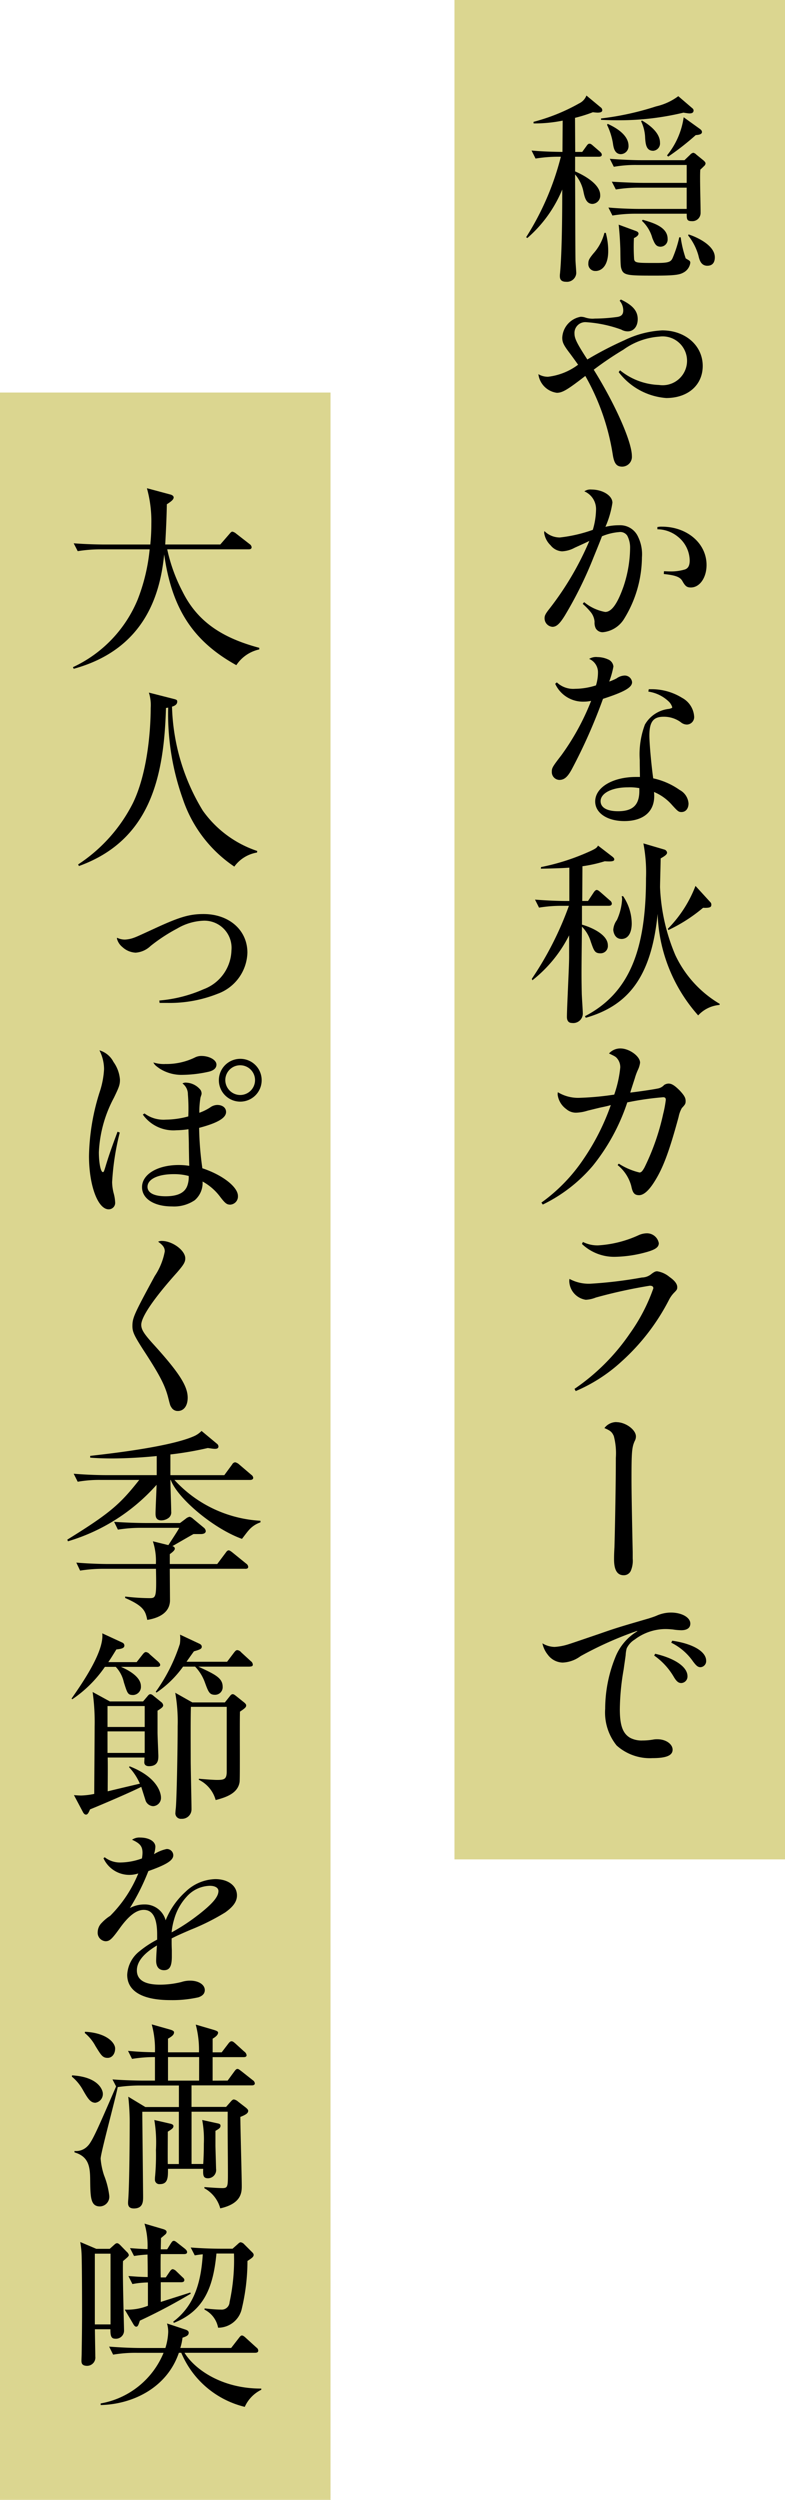 <svg xmlns="http://www.w3.org/2000/svg" width="76" height="242" viewBox="0 0 76 242">
  <g id="グループ_2281" data-name="グループ 2281" transform="translate(-274 -14106)">
    <g id="グループ_1810" data-name="グループ 1810" transform="translate(456 21974)">
      <rect id="長方形_880" data-name="長方形 880" width="32" height="180" transform="translate(-138 -7868)" fill="#dbd690"/>
      <g id="グループ_1809" data-name="グループ 1809" transform="translate(-131.061 -7858.749)">
        <path id="パス_2697" data-name="パス 2697" d="M54.089,9.651a4.276,4.276,0,0,1-.427-.039,13.723,13.723,0,0,1-1.729.544l.019,3.3h.68l.408-.564c.117-.175.194-.232.291-.232.116,0,.194.058.369.214l.631.544c.1.1.194.175.194.311,0,.175-.175.194-.31.194H51.942v1.419c.077.038,2.429.99,2.429,2.292a.794.794,0,0,1-.738.855c-.642,0-.777-.68-.894-1.243a3.624,3.624,0,0,0-.8-1.613c.019,3.439.019,6.994.039,8.277,0,.214.076,1.088.076,1.282a.9.9,0,0,1-.99.835c-.583,0-.6-.369-.6-.583a1.77,1.77,0,0,1,.02-.252c.194-2.138.214-5.926.214-8.1a12.581,12.581,0,0,1-3.38,4.7l-.117-.079a26.659,26.659,0,0,0,3.361-7.79,13.636,13.636,0,0,0-2.448.175l-.389-.777c.622.058,1.457.117,2.993.136l.02-3.031a13.758,13.758,0,0,1-2.818.272v-.155a18.428,18.428,0,0,0,4.419-1.788,1.4,1.4,0,0,0,.7-.757L54.4,9.128a.368.368,0,0,1,.173.29c0,.234-.33.234-.48.234M53.924,24.98a.663.663,0,0,1-.7-.718c0-.31.076-.466.486-.97a4.716,4.716,0,0,0,1.069-2h.135a6.874,6.874,0,0,1,.234,1.749c0,1.514-.7,1.942-1.224,1.942M63,9.729c-.077,0-.486-.059-.563-.077a26.422,26.422,0,0,1-6.353.738c-.718,0-1.2-.019-1.632-.039v-.135a27.736,27.736,0,0,0,5.323-1.166,5.727,5.727,0,0,0,2.157-.99l1.38,1.184a.269.269,0,0,1,.1.194c0,.232-.176.291-.408.291m-6.606,3.945c-.641,0-.738-.642-.8-1.088a6.534,6.534,0,0,0-.563-1.749l.058-.1c1.885.855,2.02,1.768,2.02,2.117a.767.767,0,0,1-.718.816m8.043,1.144c-.077.079-.234.235-.369.35-.077.409.038,3.751.02,4.255a.793.793,0,0,1-.856.739c-.485,0-.485-.214-.485-.72h-4.9a13.706,13.706,0,0,0-2.292.176l-.389-.775c1.281.117,2.622.136,2.992.136h4.585V16.916H58.178a13.758,13.758,0,0,0-2.292.175l-.389-.755c1.205.077,2.41.117,2.993.117h4.255V14.72H57.983a12.026,12.026,0,0,0-2.292.176l-.389-.775c1.243.1,2.448.135,2.993.135h4.235l.545-.524a.552.552,0,0,1,.31-.194.582.582,0,0,1,.291.175l.718.583c.079.077.176.175.176.271a.358.358,0,0,1-.136.251M62.492,25.1c-.37.214-.681.33-2.721.33-2.856,0-3.186,0-3.38-.776-.077-.309-.058-1.67-.077-1.961-.02-.6-.077-1.535-.155-2.195l1.631.6c.1.038.291.1.291.272,0,.077-.057.252-.445.428a17.917,17.917,0,0,0,.019,2.06c.079.349.291.349,2.156.349,1.187,0,1.4-.1,1.575-.486a11.459,11.459,0,0,0,.641-2h.136a10.76,10.76,0,0,0,.486,2.041c.058.038.331.194.369.232a.262.262,0,0,1,.077.194,1.264,1.264,0,0,1-.6.911M59.48,13.344c-.66,0-.719-.681-.757-1.244a4.042,4.042,0,0,0-.389-1.613l.077-.077c1.419.836,1.749,1.612,1.749,2.138a.716.716,0,0,1-.68.8m.759,9.285c-.467,0-.583-.272-.818-.835a3.55,3.55,0,0,0-1.01-1.672l.079-.1c1.01.291,2.409.7,2.409,1.847a.694.694,0,0,1-.66.757m3.379-10.8a25.576,25.576,0,0,1-2.661,2.08l-.117-.117A7.474,7.474,0,0,0,62.453,10.1l1.594,1.147c.116.1.175.155.175.291,0,.234-.369.272-.6.29m1.128,12.649c-.642,0-.777-.6-.874-1.011a5.515,5.515,0,0,0-.99-1.924l.038-.1c.8.253,2.545,1.05,2.545,2.217,0,.349-.117.815-.719.815" transform="translate(-47.202 -8)"/>
        <path id="パス_2698" data-name="パス 2698" d="M56.134,31.927A6.3,6.3,0,0,0,59.9,33.346a2.365,2.365,0,1,0,.039-4.682,6.768,6.768,0,0,0-3.479,1.263,32.246,32.246,0,0,0-2.875,1.942c2.079,3.342,3.693,6.974,3.693,8.355a.947.947,0,0,1-.932,1.028c-.546,0-.778-.29-.915-1.146a22.428,22.428,0,0,0-2.66-7.634c-1.731,1.34-2.216,1.632-2.76,1.632A2.079,2.079,0,0,1,48.226,32.3a1.78,1.78,0,0,0,.934.252,5.992,5.992,0,0,0,2.912-1.166c-.33-.466-.486-.68-.757-1.049-.641-.836-.777-1.107-.777-1.573a2.163,2.163,0,0,1,1.788-2.02,1.456,1.456,0,0,1,.449.076,2.2,2.2,0,0,0,.911.1,16.572,16.572,0,0,0,2.158-.155c.426-.059.6-.252.6-.641a1.467,1.467,0,0,0-.35-.933l.118-.117c1.145.545,1.632,1.108,1.632,1.9,0,.7-.387,1.184-.973,1.184a1.259,1.259,0,0,1-.62-.173,12.277,12.277,0,0,0-3.421-.719,1.045,1.045,0,0,0-1.107,1.126c0,.467.272.991,1.243,2.488a33.959,33.959,0,0,1,3.593-1.866,9.464,9.464,0,0,1,3.652-.952c2.256,0,3.926,1.478,3.926,3.439,0,1.847-1.419,3.109-3.538,3.109A6.379,6.379,0,0,1,56,32.1Z" transform="translate(-47.042 -5.33)"/>
        <path id="パス_2699" data-name="パス 2699" d="M52.579,51.879a4.414,4.414,0,0,0,2.041.952c.621,0,1.185-.8,1.767-2.448a12.059,12.059,0,0,0,.642-3.749,2.461,2.461,0,0,0-.273-1.185.81.81,0,0,0-.8-.349,5.318,5.318,0,0,0-1.653.407q-.146.409-.814,2.04a38.138,38.138,0,0,1-2.779,5.634c-.505.816-.816,1.089-1.2,1.089a.822.822,0,0,1-.759-.856c0-.234.1-.428.486-.914a29.266,29.266,0,0,0,3.847-6.547c-.273.135-.35.176-1.419.66a2.818,2.818,0,0,1-1.224.349,1.506,1.506,0,0,1-1.109-.583,2.077,2.077,0,0,1-.62-1.184A.841.841,0,0,1,48.733,45a2.107,2.107,0,0,0,1.5.621,14.087,14.087,0,0,0,3.186-.738,7.181,7.181,0,0,0,.311-1.9A1.867,1.867,0,0,0,52.6,41.155a1.013,1.013,0,0,1,.679-.175c1.088,0,2.039.583,2.039,1.282a9.143,9.143,0,0,1-.679,2.33,5.614,5.614,0,0,1,1.34-.154,1.892,1.892,0,0,1,1.826,1.126,3.853,3.853,0,0,1,.37,1.981,11.478,11.478,0,0,1-1.71,5.926,2.719,2.719,0,0,1-2.079,1.322.766.766,0,0,1-.68-.37,1.228,1.228,0,0,1-.116-.64,1.676,1.676,0,0,0-.37-.933,6.553,6.553,0,0,0-.777-.8Zm7.091-7.266a1.818,1.818,0,0,1,.428-.039c2.448,0,4.333,1.612,4.333,3.711,0,1.224-.661,2.176-1.516,2.176-.387,0-.544-.117-.835-.642-.215-.369-.66-.545-1.788-.66l.02-.273c.428.021.428.021.563.021a4.651,4.651,0,0,0,1.477-.194c.312-.118.448-.39.448-.875a3.009,3.009,0,0,0-1.146-2.292,3.181,3.181,0,0,0-1.983-.718Z" transform="translate(-46.965 -2.841)"/>
        <path id="パス_2700" data-name="パス 2700" d="M49.838,57.454a2.307,2.307,0,0,0,1.768.622,6.791,6.791,0,0,0,2.02-.331,4.182,4.182,0,0,0,.194-1.225,1.4,1.4,0,0,0-.856-1.34,1.284,1.284,0,0,1,.816-.175,2.517,2.517,0,0,1,.991.214.833.833,0,0,1,.545.7,8.552,8.552,0,0,1-.408,1.456,4.922,4.922,0,0,0,.718-.31,1.407,1.407,0,0,1,.757-.272.711.711,0,0,1,.739.641c0,.505-.719.933-2.817,1.613a52.077,52.077,0,0,1-3.031,6.838c-.408.739-.719,1.011-1.205,1.011a.757.757,0,0,1-.718-.777c0-.369.039-.466.912-1.594a23.512,23.512,0,0,0,2.895-5.284,3.174,3.174,0,0,1-.68.077,2.952,2.952,0,0,1-2.8-1.729Zm8.9.66h.31a5.593,5.593,0,0,1,2.914.836,2.219,2.219,0,0,1,1.167,1.787.724.724,0,0,1-.7.8.945.945,0,0,1-.6-.234,2.767,2.767,0,0,0-1.651-.524c-1.011,0-1.381.5-1.381,1.826,0,.718.176,2.74.37,4.138a6.981,6.981,0,0,1,2.565,1.128,1.607,1.607,0,0,1,.855,1.3c0,.5-.273.834-.68.834-.272,0-.35-.057-.914-.679a4.74,4.74,0,0,0-1.749-1.263,3.413,3.413,0,0,1,.02.407c0,1.516-1.069,2.41-2.895,2.41-1.651,0-2.818-.778-2.818-1.9,0-1.361,1.691-2.371,3.964-2.371h.369c-.019-1.205-.019-1.322-.019-1.632a8.171,8.171,0,0,1,.5-3.439A3.063,3.063,0,0,1,60.7,60.019c.253-.059.311-.1.311-.156a1.273,1.273,0,0,0-.369-.583,3.593,3.593,0,0,0-1.944-.933Zm-2.041,9.5c-1.515,0-2.623.563-2.623,1.34,0,.622.622.973,1.691.973,1.418,0,2.06-.6,2.06-1.962v-.273a4.9,4.9,0,0,0-1.128-.077" transform="translate(-46.866 -0.646)"/>
        <path id="パス_2701" data-name="パス 2701" d="M54.747,72.328a13.536,13.536,0,0,1-2.169.485l-.019,3.362h.561l.542-.816c.058-.1.194-.252.291-.252.135,0,.29.155.367.213l.93.816a.389.389,0,0,1,.173.29c0,.176-.155.215-.291.215h-2.6v1.826c.777.214,2.506.912,2.506,2a.705.705,0,0,1-.7.776c-.564,0-.642-.234-.953-1.126a3.507,3.507,0,0,0-.855-1.457c-.038,3.731-.059,4.508-.019,6.392,0,.311.1,1.671.1,1.943a.926.926,0,0,1-1.05.991c-.389,0-.486-.311-.486-.583,0-.874.214-4.858.214-5.789V79.5a12.964,12.964,0,0,1-3.555,4.351l-.059-.135a31.8,31.8,0,0,0,3.594-7.072h-.6a13.21,13.21,0,0,0-2.293.175l-.389-.777c1.2.1,2.409.136,2.992.136h.331V72.949c-.777.058-1.536.077-2.759.1l.02-.155a21.531,21.531,0,0,0,4.08-1.243c1.243-.525,1.3-.6,1.437-.836l1.437,1.107c.059.059.136.136.136.215,0,.154-.1.251-.91.194m11.09,13.91a3.16,3.16,0,0,0-2.058,1.011,15.512,15.512,0,0,1-3.925-9.831c-.622,6.295-2.993,8.917-6.956,10.063l-.077-.156c4.294-2.233,5.907-6.411,5.907-13.346a14.877,14.877,0,0,0-.253-3.38l2.04.6a.359.359,0,0,1,.252.291c0,.194-.252.35-.621.563,0,.446-.059,2.409-.059,2.8A18.736,18.736,0,0,0,61.564,81.4a10.826,10.826,0,0,0,4.312,4.74Zm-9.5-6.392c-.642,0-.777-.7-.777-.894a1.809,1.809,0,0,1,.349-.933,5.533,5.533,0,0,0,.505-2.039,1.41,1.41,0,0,0-.039-.273h.136a4.786,4.786,0,0,1,.835,2.644c0,.563-.155,1.5-1.01,1.5m7.908-3.011A15.317,15.317,0,0,1,60.9,78.99l-.058-.116a12,12,0,0,0,2.681-4.157l1.418,1.554a.336.336,0,0,1,.117.252c0,.214-.058.349-.815.311" transform="translate(-47.128 1.793)"/>
        <path id="パス_2702" data-name="パス 2702" d="M48.479,102.688a16.5,16.5,0,0,0,4.08-4.216A22.306,22.306,0,0,0,55.2,93.247c-.348.1-.348.1-1.067.252-.409.1-.409.1-1.187.291a4.067,4.067,0,0,1-1.108.194,1.416,1.416,0,0,1-.951-.349,2.044,2.044,0,0,1-.836-1.4,1.2,1.2,0,0,1,.02-.232,3.785,3.785,0,0,0,2.138.542,27.8,27.8,0,0,0,3.321-.31,11.305,11.305,0,0,0,.584-2.623,1.318,1.318,0,0,0-.332-.914c-.135-.154-.271-.213-.757-.446a1.462,1.462,0,0,1,1.107-.486c.856,0,1.9.757,1.9,1.38a2.282,2.282,0,0,1-.194.66,5.644,5.644,0,0,0-.311.835c-.213.66-.368,1.128-.446,1.4.97-.117,2.274-.311,2.622-.389a1.094,1.094,0,0,0,.66-.35.816.816,0,0,1,.429-.135c.31,0,.6.194,1.087.68.428.466.564.7.564,1.011,0,.252-.039.33-.369.68a2.859,2.859,0,0,0-.311.855c-.932,3.439-1.535,5.012-2.371,6.314-.542.855-1.03,1.263-1.457,1.263-.448,0-.621-.214-.757-.894a3.9,3.9,0,0,0-1.322-2.021l.117-.135a6.463,6.463,0,0,0,2,.855c.175,0,.29-.135.486-.485A22.563,22.563,0,0,0,60.27,94.1a10.778,10.778,0,0,0,.254-1.361c0-.173-.079-.251-.254-.251a28.342,28.342,0,0,0-3.477.5,19.56,19.56,0,0,1-3.341,6.14,14.82,14.82,0,0,1-4.837,3.749Z" transform="translate(-47.002 4.479)"/>
        <path id="パス_2703" data-name="パス 2703" d="M51.32,118.3a20.4,20.4,0,0,0,5.362-5.362,17.427,17.427,0,0,0,2.271-4.371c0-.176-.116-.253-.348-.253a48.866,48.866,0,0,0-5.227,1.146,2.876,2.876,0,0,1-.971.215,1.878,1.878,0,0,1-1.594-1.788,1.093,1.093,0,0,1,.02-.232,3.916,3.916,0,0,0,2.041.465,41.6,41.6,0,0,0,4.973-.6,1.478,1.478,0,0,0,.953-.37c.272-.194.369-.232.524-.232a2.434,2.434,0,0,1,1.185.544q.758.526.757.991c0,.214-.039.273-.331.564a2.892,2.892,0,0,0-.466.66,20.792,20.792,0,0,1-4.585,5.964,15.5,15.5,0,0,1-4.448,2.875Zm.815-14.222a3.085,3.085,0,0,0,1.477.331,10.919,10.919,0,0,0,3.925-.991,2,2,0,0,1,.738-.176,1.163,1.163,0,0,1,1.205.953c0,.369-.291.6-1.088.835a12.029,12.029,0,0,1-3.128.486,4.518,4.518,0,0,1-3.225-1.243Z" transform="translate(-46.637 6.899)"/>
        <path id="パス_2704" data-name="パス 2704" d="M54.92,119.049c.893,0,1.885.739,1.885,1.38a.9.9,0,0,1-.117.446c-.272.6-.311,1.049-.311,3.672,0,1.264.039,3.4.116,7.073v.641a2.474,2.474,0,0,1-.194,1.2.739.739,0,0,1-.68.408c-.621,0-.931-.505-.931-1.536,0-.251,0-.5.038-1.165.059-2.06.135-6.236.135-8.666a6.557,6.557,0,0,0-.194-2.1c-.173-.39-.31-.525-.912-.778a1.434,1.434,0,0,1,1.166-.582" transform="translate(-46.177 9.373)"/>
        <path id="パス_2705" data-name="パス 2705" d="M57.734,136.76a34.964,34.964,0,0,0-5.479,2.448,3.118,3.118,0,0,1-1.729.621,1.842,1.842,0,0,1-1.437-.756,2.612,2.612,0,0,1-.525-1.108,2.338,2.338,0,0,0,1.184.349,5.451,5.451,0,0,0,1.322-.252c.369-.117.369-.117,2.993-1.011,1.611-.563,1.864-.641,4.818-1.5.35-.117.427-.136.718-.253a3.448,3.448,0,0,1,1.4-.311c1.049,0,1.885.467,1.885,1.069,0,.408-.311.642-.874.642a5.87,5.87,0,0,1-.836-.077c-.253-.02-.448-.039-.719-.039A4.982,4.982,0,0,0,57.5,137.6a2.021,2.021,0,0,0-.777.856,3.139,3.139,0,0,0-.1.66c-.058.448-.1.7-.194,1.378a23.464,23.464,0,0,0-.37,3.847c0,1.592.293,2.37,1.011,2.779a2.386,2.386,0,0,0,1.185.252,5.931,5.931,0,0,0,1.088-.1,2.2,2.2,0,0,1,.369-.02c.8,0,1.457.466,1.457,1.011,0,.563-.622.815-1.942.815a4.813,4.813,0,0,1-3.479-1.224,5.094,5.094,0,0,1-1.107-3.556,13.321,13.321,0,0,1,.971-4.954,5.142,5.142,0,0,1,2.136-2.544Zm1.747,2.216c1.923.446,3.128,1.281,3.128,2.175a.632.632,0,0,1-.6.66c-.272,0-.466-.155-.739-.621a6.552,6.552,0,0,0-1.885-2.041Zm1.653-1.264c2,.291,3.283,1.049,3.283,1.944a.59.59,0,0,1-.545.621c-.252,0-.407-.135-.718-.545a5.556,5.556,0,0,0-2.117-1.826Z" transform="translate(-46.989 11.867)"/>
      </g>
    </g>
    <g id="グループ_1812" data-name="グループ 1812" transform="translate(453.566 21974)">
      <rect id="長方形_881" data-name="長方形 881" width="32" height="204" transform="translate(-179.566 -7830)" fill="#dbd690"/>
      <g id="グループ_1811" data-name="グループ 1811" transform="translate(-173.05 -7820.733)">
        <path id="パス_2706" data-name="パス 2706" d="M22.291,62.313c-4.223-2.336-6.247-5.508-6.986-10.723-.35,3.425-1.6,9.107-8.757,11.073l-.078-.155a12.457,12.457,0,0,0,6.266-6.539A18.1,18.1,0,0,0,13.9,51.1H9.234a14.119,14.119,0,0,0-2.3.176l-.389-.76c1.537.117,2.9.117,3,.117h4.418c.038-.448.1-1.051.1-2.024a11.94,11.94,0,0,0-.429-3.425l2.238.6c.175.041.351.137.351.292,0,.215-.273.41-.661.663-.02,1.264-.079,2.471-.156,3.892h5.332l.876-1.012c.1-.117.195-.233.292-.233a.848.848,0,0,1,.37.195l1.3,1.011a.434.434,0,0,1,.195.292c0,.214-.195.214-.292.214H15.6a16.053,16.053,0,0,0,1.478,4.087c1.441,2.919,3.854,4.494,7.434,5.449v.155a3.569,3.569,0,0,0-2.218,1.519" transform="translate(-5.926 -45.188)"/>
        <path id="パス_2707" data-name="パス 2707" d="M24.226,77.748a3.4,3.4,0,0,0-2.2,1.362,12.774,12.774,0,0,1-4.982-6.539,24.494,24.494,0,0,1-1.42-8.854c-.079.021-.117.021-.214.039-.195,6.617-1.48,12.785-8.427,15.3L6.906,78.9a15.372,15.372,0,0,0,5.312-5.954c1.4-2.9,1.712-7.027,1.712-9.2a4.009,4.009,0,0,0-.174-1.48l2.355.6c.33.079.389.118.389.273,0,.312-.312.429-.506.487a20.353,20.353,0,0,0,2.977,10.06,10.563,10.563,0,0,0,5.274,3.912Z" transform="translate(-5.857 -42.485)"/>
        <path id="パス_2708" data-name="パス 2708" d="M14.254,89.14a13.319,13.319,0,0,0,4.281-1.089,4.136,4.136,0,0,0,2.7-3.757,2.629,2.629,0,0,0-2.685-2.88,5.42,5.42,0,0,0-2.568.759A16.337,16.337,0,0,0,13.4,83.866a2.315,2.315,0,0,1-1.441.643,2.018,2.018,0,0,1-1.285-.546,1.541,1.541,0,0,1-.526-.817.137.137,0,0,1,.021-.078,1.678,1.678,0,0,0,.758.175,2.926,2.926,0,0,0,.857-.175c.312-.117.312-.117,1.965-.876,2.472-1.148,3.426-1.421,4.787-1.421,2.472,0,4.243,1.557,4.243,3.737a4.369,4.369,0,0,1-2.9,3.989,12.537,12.537,0,0,1-4.884.876h-.719Z" transform="translate(-5.343 -39.553)"/>
        <path id="パス_2709" data-name="パス 2709" d="M10.792,100.12a25.036,25.036,0,0,0-.74,4.807,4.622,4.622,0,0,0,.155,1.09,3.912,3.912,0,0,1,.137.836.627.627,0,0,1-.623.7c-1.051,0-1.908-2.316-1.908-5.157A21.5,21.5,0,0,1,8.9,96.033a8.391,8.391,0,0,0,.371-2.043,4.026,4.026,0,0,0-.448-1.829,2.229,2.229,0,0,1,1.362,1.128A3.364,3.364,0,0,1,10.81,95c0,.487-.076.7-.584,1.751a12.32,12.32,0,0,0-1.458,5.273c0,1.012.175,1.926.389,1.926.078,0,.1-.038.233-.466.312-1.032.506-1.616,1.187-3.445Zm2.393-1.849a3.094,3.094,0,0,0,2.062.6,8.548,8.548,0,0,0,2.18-.312,17.071,17.071,0,0,0-.039-2.141,1.293,1.293,0,0,0-.526-1.051.613.613,0,0,1,.371-.078,1.868,1.868,0,0,1,1.285.6.621.621,0,0,1,.195.448c0,.078,0,.078-.1.37a8.086,8.086,0,0,0-.117,1.5,5,5,0,0,0,1.032-.506,1.228,1.228,0,0,1,.7-.253c.506,0,.856.271.856.681,0,.584-.836,1.07-2.609,1.537a31.062,31.062,0,0,0,.313,3.912c1.946.642,3.445,1.809,3.445,2.685a.79.79,0,0,1-.74.836c-.331,0-.487-.117-.953-.719a5.267,5.267,0,0,0-1.732-1.519,2.2,2.2,0,0,1-.76,1.811,3.563,3.563,0,0,1-2.2.6c-1.732,0-2.9-.739-2.9-1.867,0-1.245,1.5-2.142,3.561-2.142a6.83,6.83,0,0,1,1.012.079c-.02-.564-.02-.778-.039-1.811,0-.641-.02-.914-.038-1.732a8.747,8.747,0,0,1-1.187.1,3.629,3.629,0,0,1-3.231-1.517Zm2.822,5.876c-1.519,0-2.53.488-2.53,1.227,0,.584.642.915,1.751.915,1.226,0,1.925-.37,2.139-1.129a2.431,2.431,0,0,0,.1-.836,5.331,5.331,0,0,0-1.458-.176M15.17,93.484a6.276,6.276,0,0,0,2.88-.622,1.355,1.355,0,0,1,.643-.156c.778,0,1.46.389,1.46.837,0,.33-.254.564-.719.681a12.039,12.039,0,0,1-2.531.31,3.932,3.932,0,0,1-2.239-.6c-.388-.272-.485-.351-.622-.6a3.416,3.416,0,0,0,1.129.155m9.359,1.557a2.072,2.072,0,1,1-2.062-2.062,2.064,2.064,0,0,1,2.062,2.062m-3.521,0a1.453,1.453,0,0,0,1.46,1.44,1.44,1.44,0,1,0-1.46-1.44" transform="translate(-5.713 -37.75)"/>
        <path id="パス_2710" data-name="パス 2710" d="M14.284,108.09c1.031,0,2.276.914,2.276,1.691,0,.37-.177.643-.817,1.382-2.218,2.473-3.445,4.281-3.445,5.04,0,.448.232.837,1.07,1.772,2.568,2.822,3.425,4.143,3.425,5.292,0,.778-.371,1.285-.953,1.285a.694.694,0,0,1-.624-.351c-.115-.174-.115-.174-.309-.934-.312-1.227-.857-2.258-2.473-4.728-.817-1.285-.992-1.654-.992-2.2,0-.8.154-1.149,2.159-4.847a6.353,6.353,0,0,0,.974-2.393c0-.351-.158-.584-.644-.935a.832.832,0,0,1,.352-.076" transform="translate(-5.138 -35.227)"/>
        <path id="パス_2711" data-name="パス 2711" d="M23.551,133.6c-.115.117-.544.7-.642.818-2.8-1.012-6.247-3.952-6.889-5.7h-.039c0,.486.079,2.609.079,3.056a.673.673,0,0,1-.234.6,1.2,1.2,0,0,1-.72.253c-.546,0-.563-.408-.563-.681,0-.447.1-2.375.1-2.763a18.476,18.476,0,0,1-8.582,5.469L6,134.492c4.183-2.588,5.118-3.444,6.965-5.78H9.307a12.02,12.02,0,0,0-2.3.175l-.389-.776c1.343.117,2.723.137,3,.137h5.039V126.4c-1.965.193-3.5.232-4.318.232-.7,0-1.4-.019-2.122-.076v-.174c1.362-.155,7.707-.836,10.1-1.928a2.318,2.318,0,0,0,.68-.485l1.519,1.264a.341.341,0,0,1,.117.234c0,.234-.234.234-.351.234-.175,0-.506-.058-.681-.079a32.234,32.234,0,0,1-3.62.623v2.005H21.2l.759-1.033a.377.377,0,0,1,.292-.214.848.848,0,0,1,.37.195l1.187,1.014A.418.418,0,0,1,24,128.5c0,.174-.175.213-.292.213H16.371a12.2,12.2,0,0,0,8.33,3.951v.156a2.564,2.564,0,0,0-1.149.778m-.33,3.715h-7.3c0,.486.02,2.92.02,3.1-.038,1.109-.994,1.654-2.2,1.849-.174-.818-.292-1.324-2.139-2.121V140a20.483,20.483,0,0,0,2.3.156c.7,0,.74,0,.681-2.841H9.54a14.034,14.034,0,0,0-2.3.175l-.368-.776c1.322.117,2.7.138,2.977.138h4.728a6.129,6.129,0,0,0-.292-2.2l1.5.371c.351-.546.935-1.421,1.052-1.675H13.2a13.808,13.808,0,0,0-2.3.176l-.368-.758c1.323.1,2.7.117,2.977.117h3.406l.544-.409a.825.825,0,0,1,.389-.195.775.775,0,0,1,.33.195l1.032.855a.493.493,0,0,1,.195.33c0,.254-.312.293-.466.293h-.72c-.195.1-1.363.778-2.044,1.169.215.057.234.193.234.251,0,.156-.272.371-.487.526v.956h4.593l.818-1.091c.078-.117.174-.234.292-.234.076,0,.174.059.35.195l1.343,1.09a.419.419,0,0,1,.195.31c0,.174-.156.193-.292.193" transform="translate(-6 -32.713)"/>
        <path id="パス_2712" data-name="パス 2712" d="M14.643,144.13h-3.5c.35.156,1.927.837,1.927,1.868a.789.789,0,0,1-.74.857c-.525,0-.564-.137-.914-1.246a3.165,3.165,0,0,0-.78-1.479H9.583a11.933,11.933,0,0,1-3.152,3.134l-.079-.059c1.187-1.694,3.172-4.63,2.977-6.322l1.947.9a.322.322,0,0,1,.195.272c0,.253-.234.33-.778.389-.312.505-.487.8-.78,1.227h2.744l.566-.722c.136-.175.233-.253.33-.253a.57.57,0,0,1,.37.214l.818.719c.136.137.195.214.195.31,0,.136-.136.193-.292.193m.036,4.243v2.1c0,.37.079,2.122.079,2.258,0,.35,0,1.012-.913,1.012-.254,0-.448-.117-.448-.371,0-.078.02-.389.02-.467H9.854c.02.915,0,2.355,0,3.27.351-.078.389-.1,3.116-.739a5.49,5.49,0,0,0-1.052-1.6l.058-.079c3.016,1.169,3.036,2.92,3.036,3a.8.8,0,0,1-.759.857.818.818,0,0,1-.759-.642c-.059-.176-.33-1.032-.389-1.228-1.032.526-3.853,1.733-4.961,2.181-.136.33-.233.506-.389.506-.136,0-.233-.117-.312-.273l-.856-1.615c.215.019.448.038.719.038a7.1,7.1,0,0,0,1.246-.155c0-.935.038-5.487.038-6.519a20.8,20.8,0,0,0-.195-3.346l1.673.915H13.28l.429-.506c.116-.155.195-.195.272-.195.1,0,.175.039.33.175l.72.584a.461.461,0,0,1,.195.31c0,.136-.1.253-.547.525m-1.242-.448h-3.6v2.026h3.6Zm0,2.453h-3.6v2.084h3.6Zm10.174-6.268H18.629c1.6.74,2.356,1.091,2.356,1.948a.732.732,0,0,1-.74.778c-.544,0-.642-.272-.992-1.227a4.305,4.305,0,0,0-.934-1.5H17.151a10.166,10.166,0,0,1-2.569,2.512l-.076-.078a16.692,16.692,0,0,0,2.335-4.631,3.551,3.551,0,0,0,.019-.9l1.867.876c.118.059.235.137.235.292,0,.195-.138.273-.76.448-.155.214-.213.292-.719,1.011h3.93l.663-.876c.136-.175.214-.253.33-.253a.572.572,0,0,1,.371.214l.932.856a.43.43,0,0,1,.195.349c0,.117-.1.174-.292.174m-.952,4.361c-.038,1.07.02,6.539-.038,6.83-.176,1.11-1.361,1.48-2.314,1.733a3.09,3.09,0,0,0-1.636-1.966l.019-.1c.331.039,1.422.117,1.733.117.7,0,.954-.059.954-.8V148H17.91c-.038,1.148-.019,3.912-.019,5.175,0,.74.078,4.067.078,4.749a.914.914,0,0,1-.972.914.532.532,0,0,1-.583-.622c0-.1.02-.272.039-.448.078-.818.175-5.449.175-7.9a15.865,15.865,0,0,0-.234-3.231l1.652.935H21.2l.467-.584c.116-.156.195-.214.291-.214.078,0,.155.038.349.195l.778.623c.079.078.176.155.176.272,0,.155-.079.253-.6.6" transform="translate(-5.944 -30.035)"/>
        <path id="パス_2713" data-name="パス 2713" d="M9.217,159.857a2.409,2.409,0,0,0,1.6.506,6.2,6.2,0,0,0,2.005-.389,3.114,3.114,0,0,0,.057-.544c0-.623-.233-.915-1.012-1.266a1.22,1.22,0,0,1,.78-.213c.856,0,1.478.37,1.478.894a2.737,2.737,0,0,1-.136.72,3.762,3.762,0,0,1,1.227-.505.617.617,0,0,1,.643.6c0,.506-.664.915-2.414,1.537a21.653,21.653,0,0,1-1.79,3.58,2.95,2.95,0,0,1,1.4-.35,2.073,2.073,0,0,1,2.063,1.538,7.49,7.49,0,0,1,1.925-2.764,4.312,4.312,0,0,1,2.881-1.227c1.246,0,2.1.643,2.1,1.578,0,.583-.351,1.089-1.148,1.653a21.782,21.782,0,0,1-3.348,1.674c-1.169.506-1.363.6-1.829.836v.371c0,.1,0,.37.019.759v.622c0,.953-.213,1.324-.759,1.324-.487,0-.759-.331-.759-.915,0-.234.039-.973.078-1.479-1.3.778-1.945,1.577-1.945,2.413,0,.915.739,1.382,2.237,1.382a8.645,8.645,0,0,0,2.063-.253,2.7,2.7,0,0,1,.856-.136c.818,0,1.42.388,1.42.914,0,.331-.213.564-.622.7a11.463,11.463,0,0,1-2.706.271c-2.7,0-4.183-.855-4.183-2.451a3.083,3.083,0,0,1,1.186-2.277,9.738,9.738,0,0,1,1.713-1.128v-.487c0-1.616-.429-2.393-1.3-2.393-.719,0-1.478.583-2.373,1.849-.72.993-.935,1.187-1.324,1.187a.823.823,0,0,1-.759-.9,1.288,1.288,0,0,1,.389-.877,4.153,4.153,0,0,1,.818-.681,12.394,12.394,0,0,0,2.724-4.106A2.749,2.749,0,0,1,9.1,159.954Zm9.03,5.605c1.4-1.09,1.984-1.771,1.984-2.336,0-.31-.33-.505-.837-.505a3.105,3.105,0,0,0-2.237,1.051,5.345,5.345,0,0,0-1.206,2.159,6.449,6.449,0,0,0-.254,1.3,18.774,18.774,0,0,0,2.55-1.673" transform="translate(-5.598 -27.332)"/>
        <path id="パス_2714" data-name="パス 2714" d="M6.4,178.5c2.648.156,2.978,1.5,2.978,1.751a.85.85,0,0,1-.719.9c-.487,0-.74-.41-1.248-1.305a4.483,4.483,0,0,0-1.03-1.224Zm15.063.506.642-.876c.117-.156.195-.254.312-.254.1,0,.213.1.368.214l1.109.877a.418.418,0,0,1,.2.31c0,.115-.1.193-.273.193H17.964v2.085h3.348l.43-.488c.116-.137.213-.235.33-.235a.837.837,0,0,1,.408.215l.68.526c.155.117.292.251.292.349,0,.193-.116.35-.759.6,0,1.052.136,5.721.136,6.674,0,.6,0,1.713-2.082,2.18a3.152,3.152,0,0,0-1.535-1.946v-.116c.466.038,1.34.1,1.75.1.527,0,.527-.176.527-1.461,0-1.652-.039-4.28-.021-5.935h-3.5v5.062h1.131c.039-.622.059-1.245.059-1.947A10.336,10.336,0,0,0,19,182.82l1.419.312c.214.039.351.078.351.234,0,.195-.079.272-.488.507v1.458c0,.138.058,2.121.06,2.217a.8.8,0,0,1-.778.915c-.487,0-.487-.312-.469-.915H15.686c0,.778.02,1.48-.777,1.48a.427.427,0,0,1-.485-.468,2.235,2.235,0,0,1,.019-.331,22.792,22.792,0,0,0,.078-2.508,13.387,13.387,0,0,0-.156-2.9l1.519.351c.195.038.331.117.331.233,0,.176-.1.273-.546.546,0,.488-.019,2.687,0,3.134h1.071v-5.062H13.2v.214c0,.35.078,7.725.078,8,0,.467,0,1.148-.893,1.148-.389,0-.564-.175-.564-.525a3.342,3.342,0,0,1,.02-.351c.116-1.654.137-6.109.137-7.219a22.065,22.065,0,0,0-.137-2.724l1.653,1h3.25v-2.085H13a15.025,15.025,0,0,0-2.179.155c-.215,1.11-1.655,6.4-1.655,6.929a6.793,6.793,0,0,0,.331,1.614A7.968,7.968,0,0,1,10,190.137a.938.938,0,0,1-.894,1.051c-.934,0-.934-.894-.954-2.724-.02-1.206-.195-2.12-1.517-2.509v-.137a1.518,1.518,0,0,0,1.265-.467c.447-.427,1.012-1.732,2.764-5.78l-.351-.679c1.305.1,2.627.116,3,.116h1.112v-2.278a13.443,13.443,0,0,0-2.218.175l-.389-.776c.856.078,1.436.117,2.607.136a9.081,9.081,0,0,0-.312-2.7l1.788.506c.2.059.371.137.371.254,0,.193-.1.35-.585.623v1.322h3a9.511,9.511,0,0,0-.313-2.685l1.791.526c.234.078.371.136.371.254,0,.195-.195.389-.526.584v1.322h.876l.623-.817c.117-.156.214-.254.331-.254s.213.079.368.215l.855.778a.528.528,0,0,1,.234.349c0,.136-.1.193-.273.193H20.008v2.278ZM7.651,174.279c2.2.117,2.919,1.129,2.919,1.616,0,.563-.33.912-.72.912-.487,0-.623-.233-1.186-1.146A4.193,4.193,0,0,0,7.631,174.4Zm11.053,2.45H15.688v2.28H18.7Z" transform="translate(-5.939 -24.86)"/>
        <path id="パス_2715" data-name="パス 2715" d="M9.936,192.658l.389-.351c.117-.1.195-.195.331-.195.1,0,.233.117.309.195l.622.643a.588.588,0,0,1,.2.31c0,.079-.1.195-.272.332-.039.038-.2.174-.292.251-.059,1.07.1,6.54.1,6.714a.785.785,0,0,1-.854.8c-.43,0-.467-.351-.467-.915h-1.5c0,.429.038,2.276.038,2.647a.8.8,0,0,1-.795.894c-.506,0-.546-.272-.546-.487,0-.175.021-.544.021-.778.019-1.031.038-2.763.038-3.813,0-.079,0-5.294-.059-5.955-.017-.331-.076-.681-.115-.953l1.553.661Zm-1.442,7.316h1.52v-6.849H8.494Zm.565,7.649a8.091,8.091,0,0,0,6.091-4.9H12.542a12.917,12.917,0,0,0-2.275.176l-.389-.778c1.418.117,2.664.136,2.977.136h2.471a5.914,5.914,0,0,0,.273-1.557,2.92,2.92,0,0,0-.117-.818l1.809.6c.156.058.291.136.291.292,0,.253-.193.35-.6.487a5.408,5.408,0,0,1-.212.992h4.924l.739-.953c.173-.233.232-.254.308-.254.119,0,.293.156.352.215l1.048.953a.385.385,0,0,1,.176.292c0,.175-.154.213-.291.213h-6.85c.974,1.6,3.622,3.483,7.434,3.465v.116a3.38,3.38,0,0,0-1.6,1.655,8.955,8.955,0,0,1-6.147-5.236H16.63c-1.129,3.329-4.38,4.982-7.571,5.061ZM15.5,192.7l.351-.564c.1-.136.155-.253.292-.253.076,0,.155.038.37.214l.719.564c.078.078.195.175.195.312,0,.175-.174.193-.31.193H14.877c-.021.389-.021,1.811,0,2.259h.487l.37-.546c.118-.175.215-.254.312-.254a.738.738,0,0,1,.351.215l.564.544c.115.1.2.175.2.291,0,.176-.158.215-.292.215H14.877V197.8c.467-.155,2.452-.778,2.861-.915l.039.117a54.1,54.1,0,0,1-4.923,2.607c-.136.41-.195.585-.351.585-.136,0-.233-.156-.331-.331l-.781-1.324a5.317,5.317,0,0,0,2.243-.37v-2.256a8.527,8.527,0,0,0-1.5.154l-.39-.777c.819.058.954.078,1.871.1,0-.818,0-.954-.02-2.179-.74.038-1.11.116-1.307.136l-.388-.759c.76.058,1.111.078,1.695.1a7.6,7.6,0,0,0-.293-2.472l1.848.544c.176.059.293.137.293.273a.358.358,0,0,1-.155.253c-.059.058-.254.214-.39.331,0,.292-.02.856-.02,1.089Zm.585,7.006c1.963-1.478,2.685-3.64,2.86-6.519-.447.039-.584.078-.778.1l-.389-.759c.993.078,1.987.117,3,.117h1.052l.484-.429c.137-.136.234-.195.291-.195a.587.587,0,0,1,.352.195l.68.681c.137.137.234.215.234.351,0,.195-.215.33-.6.584a20.008,20.008,0,0,1-.542,4.593,2.345,2.345,0,0,1-2.3,1.868,2.456,2.456,0,0,0-1.323-1.753l.02-.116c.367.038,1.032.116,1.594.116a.758.758,0,0,0,.819-.719,19.234,19.234,0,0,0,.427-4.709H20.268c-.309,3.249-1.186,5.545-4.125,6.714Z" transform="translate(-5.829 -22.224)"/>
      </g>
    </g>
  </g>
</svg>
